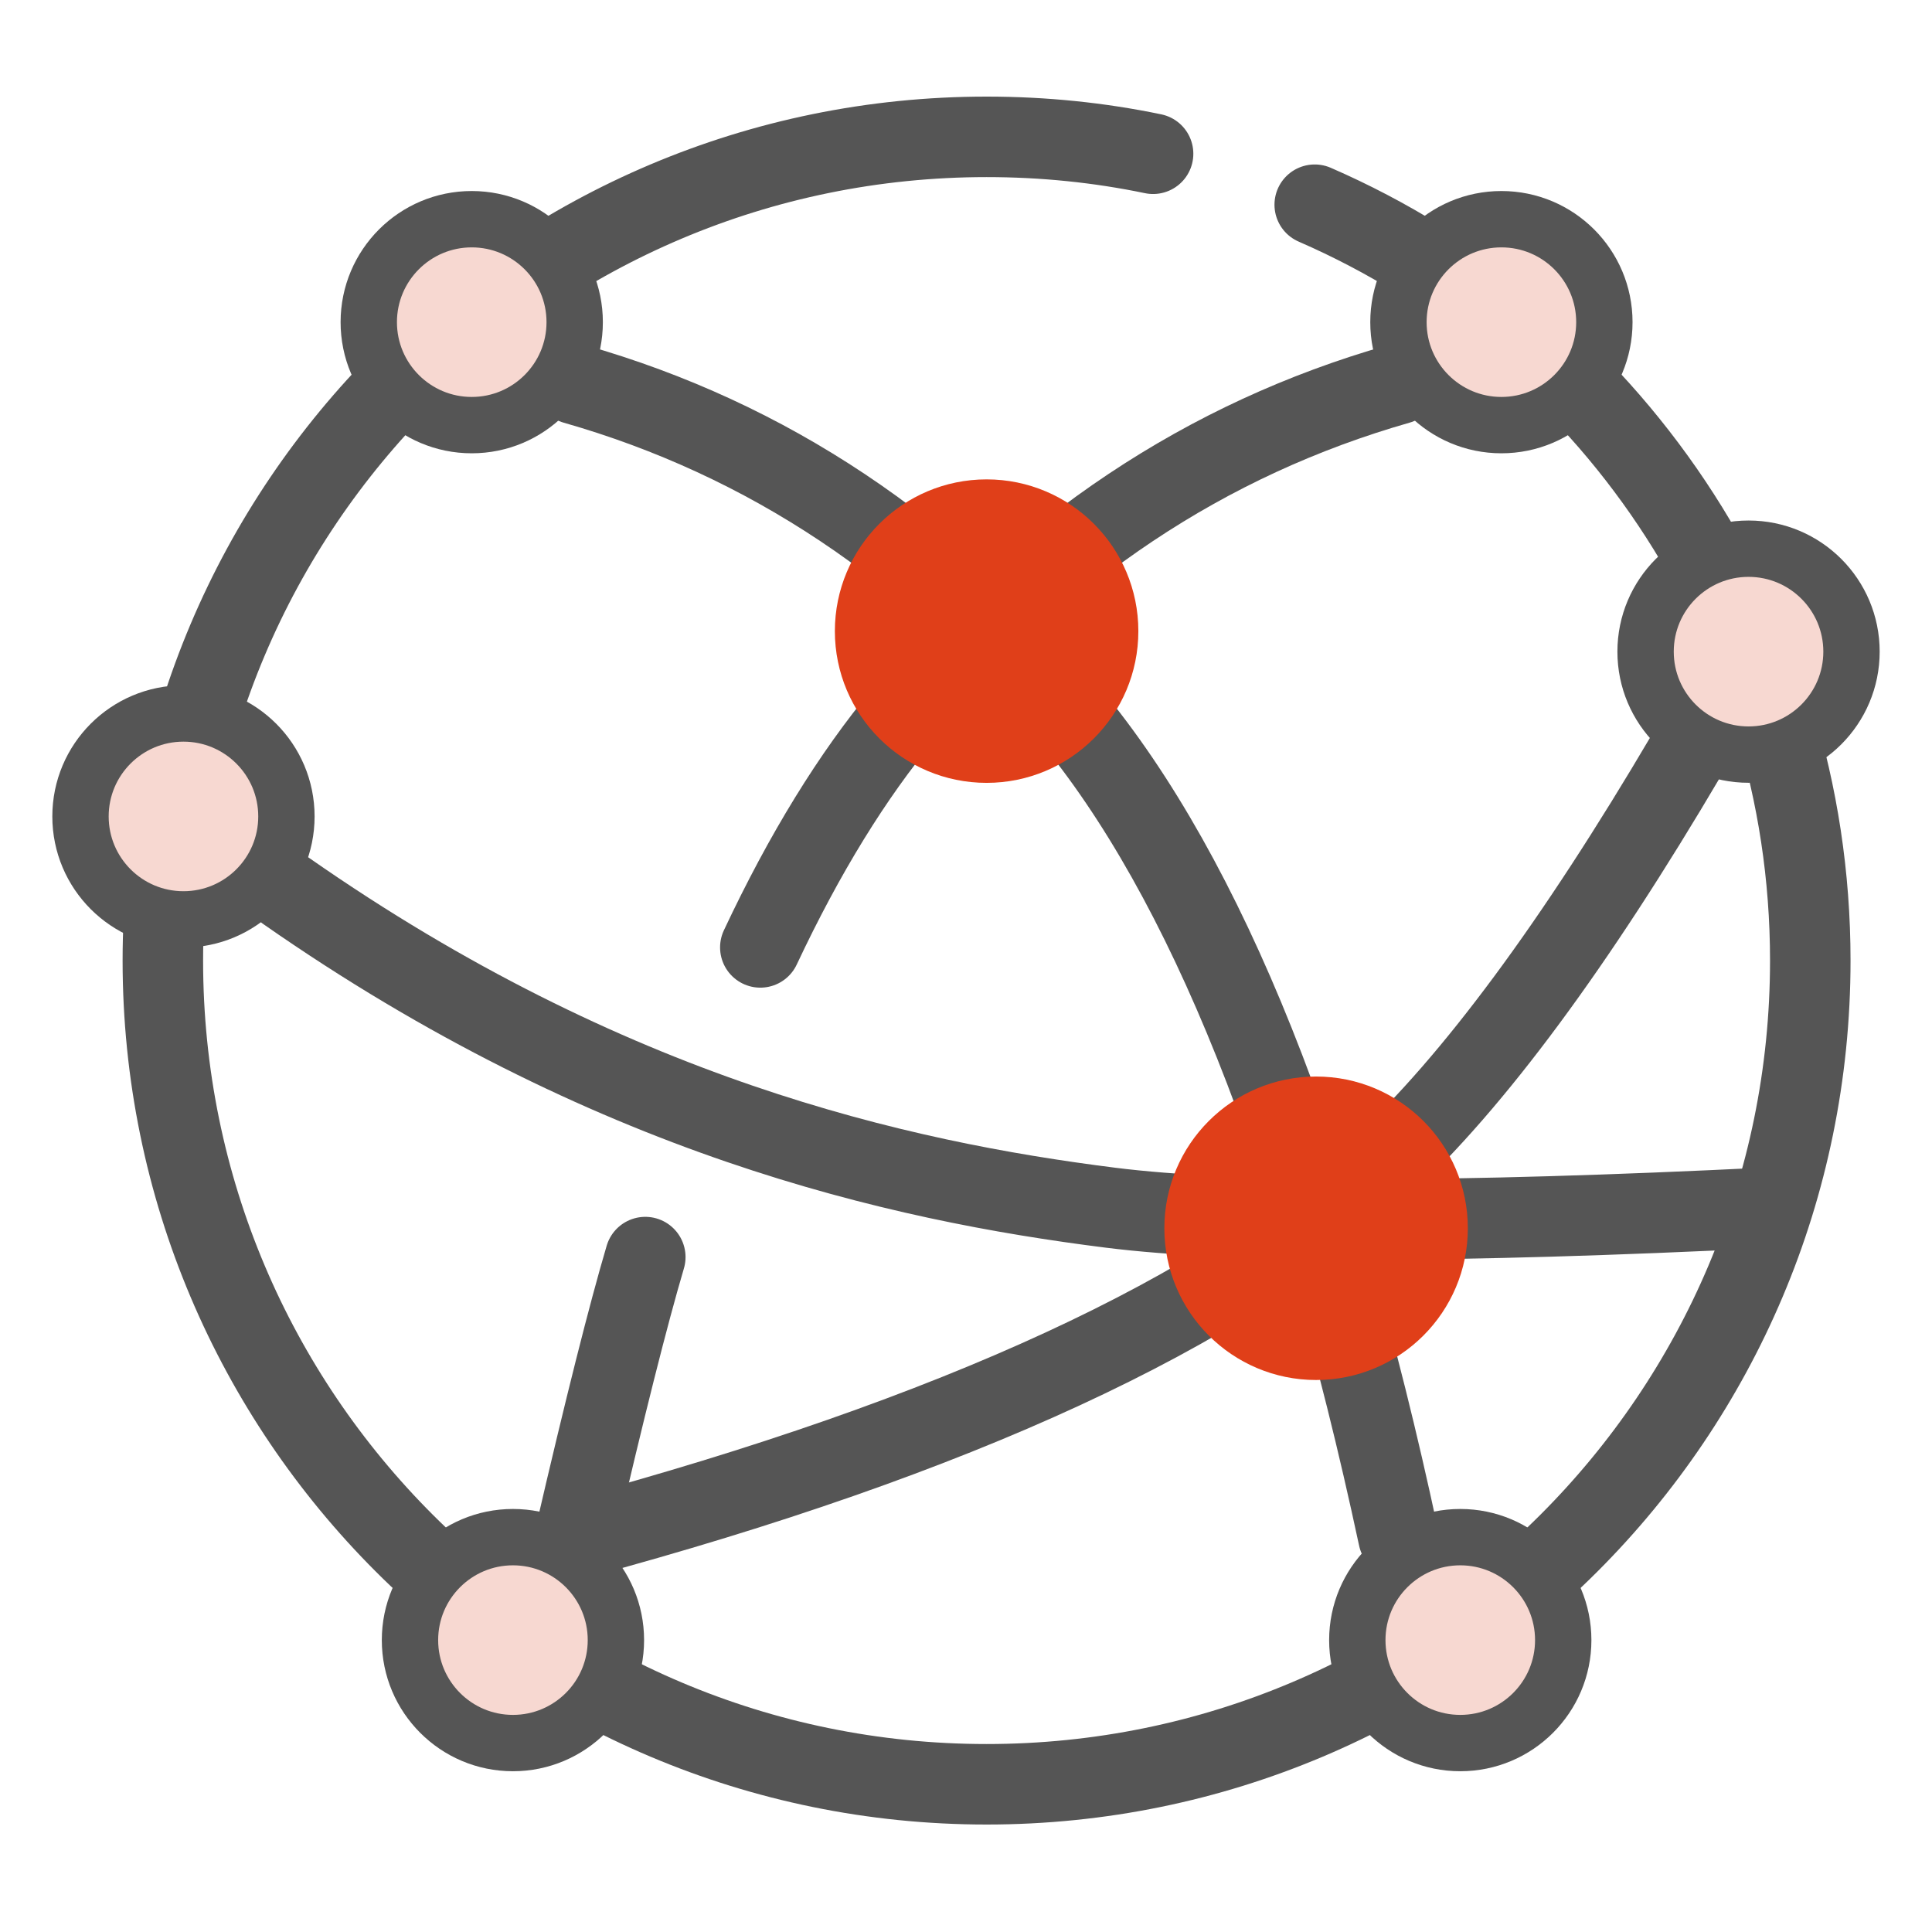 <svg width="24" height="24" viewBox="0 0 24 24" xmlns="http://www.w3.org/2000/svg"><g transform="translate(1 1.7)" fill="none" fill-rule="evenodd"><path d="M13.324.21C12.656.071 11.964 0 11.256 0 5.605 0 1.023 4.581 1.023 10.233c0 5.65 4.582 10.232 10.233 10.232 5.651 0 10.232-4.581 10.232-10.232 0-4.203-2.533-7.814-6.156-9.39" stroke="#555" stroke-linecap="round"/><circle stroke="#555" stroke-width=".7" fill="#F7D8D1" cx="4.86" cy="2.302" r="1.279"/><circle stroke="#555" stroke-width=".7" fill="#F7D8D1" cx="17.651" cy="2.302" r="1.279"/><circle stroke="#555" stroke-width=".7" fill="#F7D8D1" cx="1.279" cy="8.442" r="1.279"/><circle stroke="#555" stroke-width=".7" fill="#F7D8D1" cx="5.372" cy="18.674" r="1.279"/><circle stroke="#555" stroke-width=".7" fill="#F7D8D1" cx="17.14" cy="18.674" r="1.279"/><circle stroke="#555" stroke-width=".7" fill="#F7D8D1" cx="20.721" cy="6.395" r="1.279"/><path d="M6.14 3.07c2.387.682 4.434 2.046 6.14 4.093 1.704 2.046 3.069 5.457 4.092 10.232" stroke="#555" stroke-linecap="round"/><path d="M19.954 7.674c-1.39 2.361-2.652 4.067-3.786 5.118-1.955 1.81-5.29 3.351-10.005 4.623" stroke="#555" stroke-linecap="round"/><path d="M20.977 13.302c-3.923.194-6.652.194-8.186 0-2.643-.333-6.228-1.138-10.233-3.932M16.372 3.07c-2.388.682-4.434 2.046-6.14 4.093-.644.773-1.24 1.742-1.787 2.906m-1.429 3.847c-.21.71-.503 1.87-.876 3.48" stroke="#555" stroke-linecap="round"/><circle stroke="#E03F19" stroke-width=".7" fill="#E03F19" cx="11.256" cy="6.14" r="1.535"/><circle stroke="#E03F19" stroke-width=".7" fill="#E03F19" cx="15.349" cy="13.558" r="1.535"/></g></svg>
